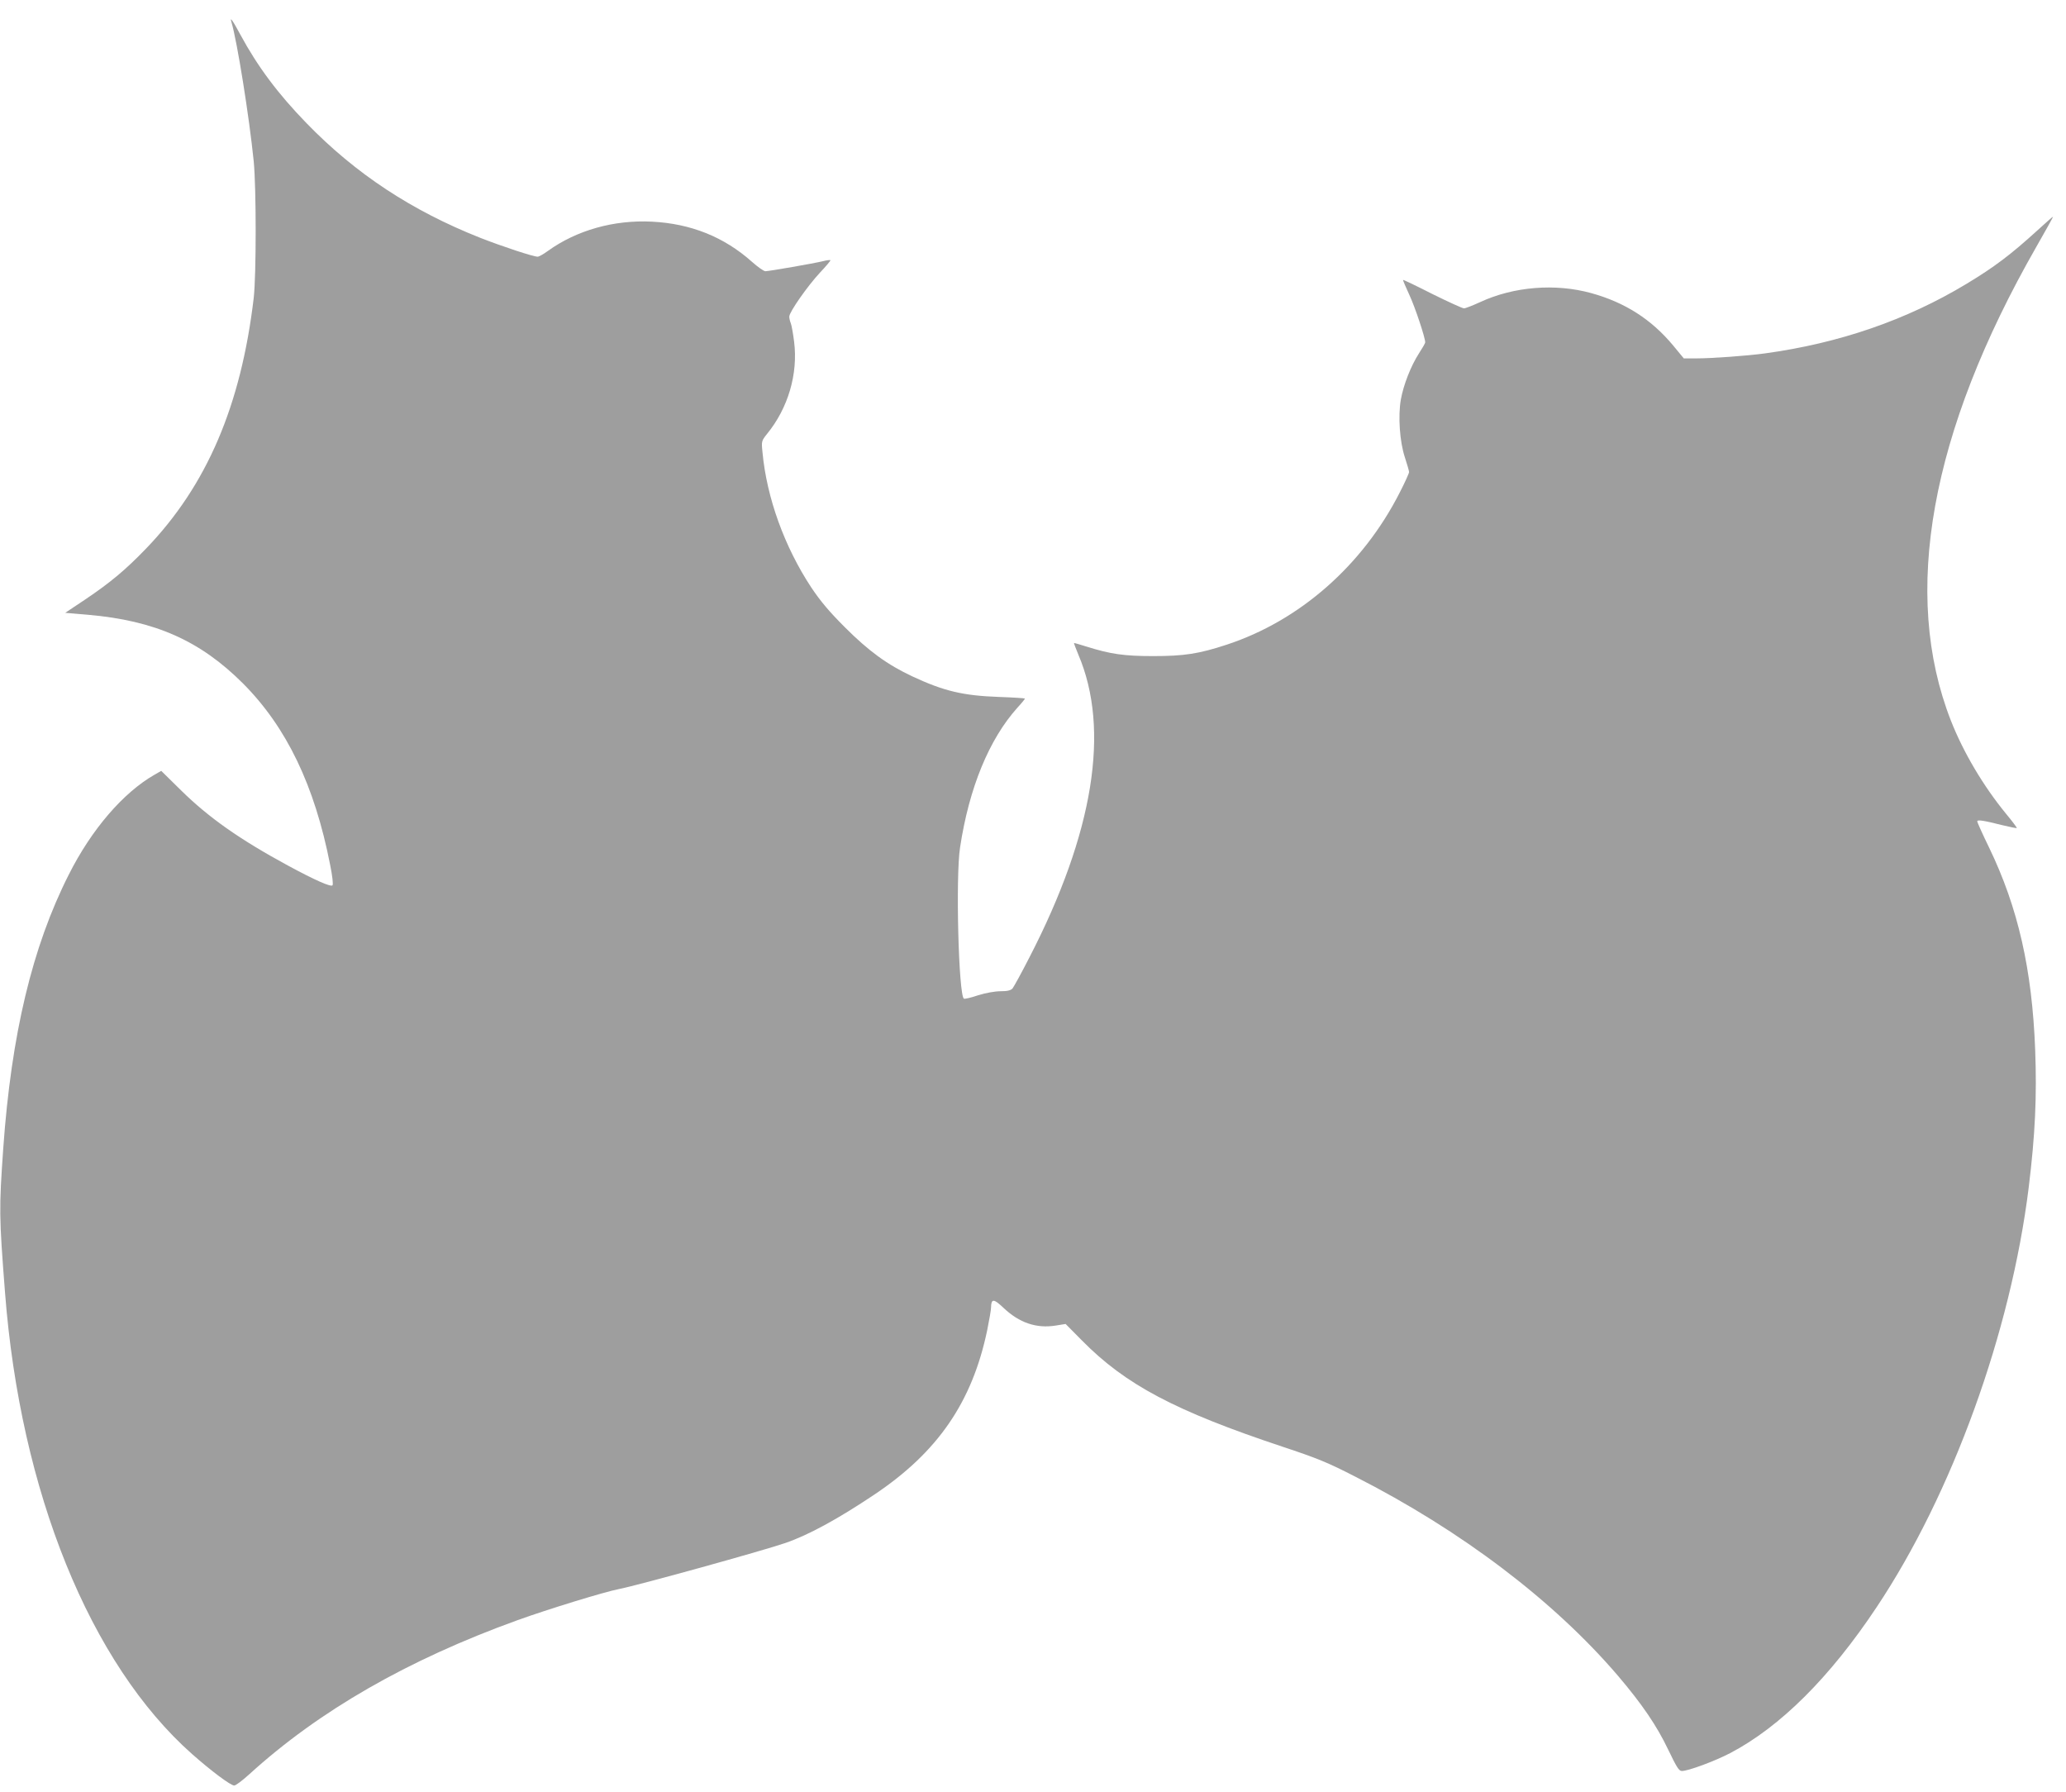 <?xml version="1.0" standalone="no"?>
<!DOCTYPE svg PUBLIC "-//W3C//DTD SVG 20010904//EN"
 "http://www.w3.org/TR/2001/REC-SVG-20010904/DTD/svg10.dtd">
<svg version="1.0" xmlns="http://www.w3.org/2000/svg"
 width="1280pt" height="1110pt" viewBox="0 0 1280 1110"
 preserveAspectRatio="xMidYMid meet">
<g transform="translate(0,1110) scale(0.1,-0.1)"
fill="#9e9e9e" stroke="none">
<path d="M1434 10963 c35 -117 110 -586 138 -863 16 -166 16 -701 0 -845 -79
-668 -291 -1163 -667 -1553 -126 -131 -223 -212 -378 -316 l-123 -82 140 -12
c416 -36 696 -160 962 -426 269 -270 443 -631 539 -1121 15 -73 20 -124 15
-129 -11 -11 -109 32 -275 122 -299 162 -490 296 -663 466 l-123 121 -42 -24
c-194 -111 -391 -340 -531 -619 -226 -446 -356 -990 -406 -1697 -26 -373 -26
-414 11 -890 95 -1235 527 -2301 1160 -2861 119 -105 238 -194 260 -194 10 0
52 32 95 71 431 392 979 707 1660 953 185 67 540 176 629 193 114 22 891 237
1030 285 143 49 325 148 552 300 393 263 606 573 699 1017 13 64 24 127 24
141 1 57 16 57 77 -1 98 -93 204 -129 323 -110 l62 10 102 -103 c269 -273 577
-436 1241 -657 214 -71 279 -97 452 -186 657 -334 1230 -769 1627 -1233 149
-175 241 -310 311 -457 53 -110 67 -133 85 -133 40 0 204 61 300 111 310 163
617 468 907 904 468 702 831 1703 942 2600 40 326 51 563 40 853 -19 497 -106
880 -285 1251 -41 84 -74 158 -74 163 0 12 40 6 158 -24 46 -11 85 -19 87 -17
2 2 -28 42 -67 89 -141 172 -264 380 -341 576 -308 785 -128 1786 528 2933 58
101 105 186 105 189 0 2 -44 -36 -97 -85 -165 -150 -265 -226 -439 -331 -373
-225 -789 -368 -1249 -431 -108 -15 -331 -31 -426 -31 l-77 0 -66 80 c-134
161 -297 266 -506 324 -223 62 -482 41 -689 -55 -46 -21 -91 -39 -101 -39 -9
0 -97 40 -196 89 -98 50 -180 89 -181 87 -2 -2 16 -43 38 -91 35 -74 99 -266
99 -296 0 -5 -18 -36 -40 -70 -49 -76 -95 -194 -111 -284 -18 -103 -7 -262 25
-358 14 -43 26 -84 26 -91 0 -7 -26 -65 -58 -127 -229 -451 -621 -795 -1074
-943 -171 -56 -262 -70 -453 -70 -181 0 -264 12 -414 59 -41 13 -76 23 -77 22
-1 -1 11 -34 27 -72 198 -464 95 -1104 -303 -1875 -49 -96 -97 -183 -105 -193
-12 -12 -31 -17 -74 -17 -34 0 -91 -10 -139 -25 -44 -15 -84 -24 -88 -21 -33
20 -52 755 -24 936 56 370 180 671 356 867 26 28 46 53 46 56 0 2 -73 7 -162
10 -221 8 -340 36 -535 127 -156 73 -271 157 -419 305 -96 96 -150 160 -207
245 -166 251 -277 557 -303 839 -7 68 -6 70 28 113 131 160 193 372 168 571
-6 48 -15 99 -20 113 -6 14 -10 33 -10 43 0 28 113 189 189 271 39 41 68 76
66 78 -2 3 -24 0 -47 -6 -53 -13 -333 -62 -356 -62 -10 0 -47 26 -84 59 -173
154 -379 236 -619 248 -235 12 -466 -53 -644 -181 -27 -20 -56 -36 -64 -36
-27 0 -218 63 -356 117 -424 168 -771 396 -1075 709 -178 183 -304 352 -410
548 -49 91 -68 117 -56 79z"/>
</g>
</svg>
